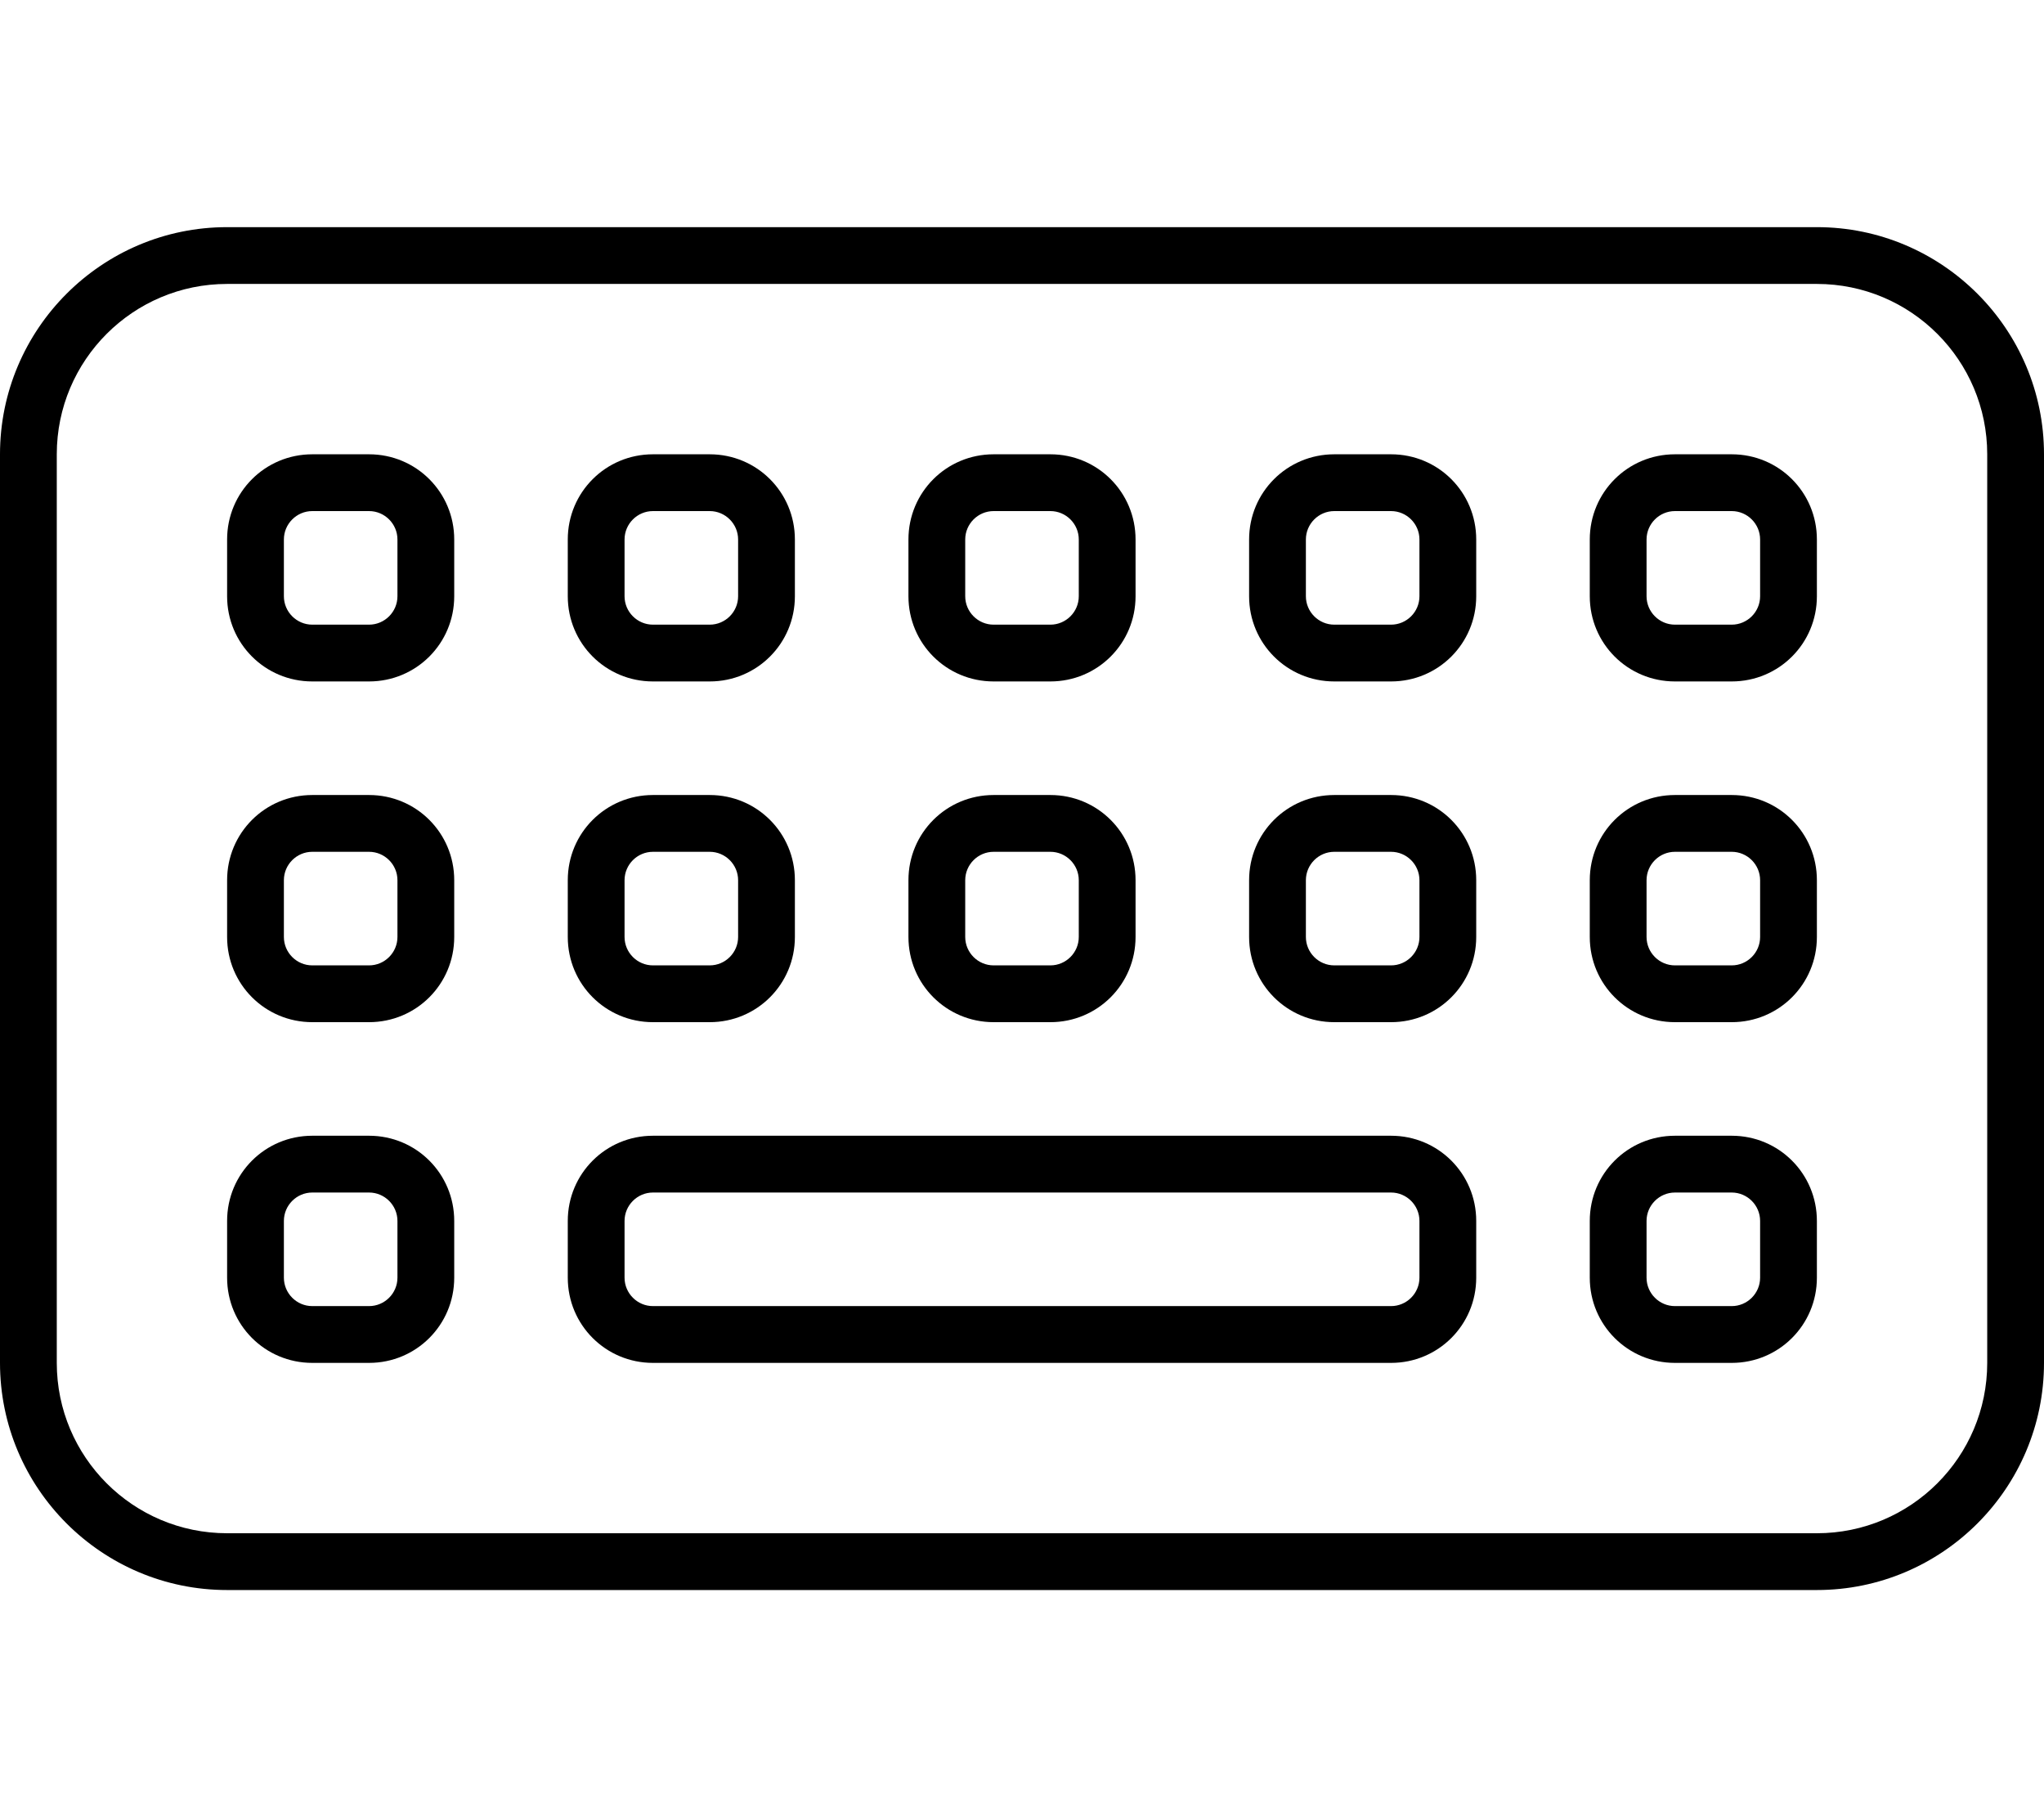 <svg xmlns="http://www.w3.org/2000/svg" viewBox="0 0 576 512"><!--! Font Awesome Pro 6.7.2 by @fontawesome - https://fontawesome.com License - https://fontawesome.com/license (Commercial License) Copyright 2024 Fonticons, Inc. --><path d="M64 80c-26.5 0-48 21.5-48 48l0 256c0 26.5 21.5 48 48 48l448 0c26.5 0 48-21.5 48-48l0-256c0-26.5-21.5-48-48-48L64 80zM0 128C0 92.7 28.7 64 64 64l448 0c35.3 0 64 28.7 64 64l0 256c0 35.3-28.7 64-64 64L64 448c-35.3 0-64-28.7-64-64L0 128zM88 336c-4.4 0-8 3.6-8 8l0 16c0 4.4 3.6 8 8 8l16 0c4.4 0 8-3.6 8-8l0-16c0-4.4-3.6-8-8-8l-16 0zm-24 8c0-13.3 10.7-24 24-24l16 0c13.3 0 24 10.7 24 24l0 16c0 13.3-10.7 24-24 24l-16 0c-13.3 0-24-10.7-24-24l0-16zm328-8l-208 0c-4.4 0-8 3.6-8 8l0 16c0 4.4 3.6 8 8 8l208 0c4.4 0 8-3.6 8-8l0-16c0-4.4-3.6-8-8-8zM184 320l208 0c13.3 0 24 10.7 24 24l0 16c0 13.3-10.7 24-24 24l-208 0c-13.3 0-24-10.7-24-24l0-16c0-13.3 10.7-24 24-24zM88 240c-4.4 0-8 3.6-8 8l0 16c0 4.4 3.6 8 8 8l16 0c4.4 0 8-3.6 8-8l0-16c0-4.4-3.6-8-8-8l-16 0zm-24 8c0-13.3 10.7-24 24-24l16 0c13.3 0 24 10.7 24 24l0 16c0 13.3-10.7 24-24 24l-16 0c-13.3 0-24-10.7-24-24l0-16zm136-8l-16 0c-4.4 0-8 3.6-8 8l0 16c0 4.4 3.6 8 8 8l16 0c4.4 0 8-3.6 8-8l0-16c0-4.4-3.6-8-8-8zm-16-16l16 0c13.3 0 24 10.7 24 24l0 16c0 13.3-10.7 24-24 24l-16 0c-13.3 0-24-10.7-24-24l0-16c0-13.3 10.7-24 24-24zm96 16c-4.4 0-8 3.6-8 8l0 16c0 4.4 3.6 8 8 8l16 0c4.4 0 8-3.6 8-8l0-16c0-4.4-3.6-8-8-8l-16 0zm-24 8c0-13.3 10.7-24 24-24l16 0c13.3 0 24 10.7 24 24l0 16c0 13.3-10.7 24-24 24l-16 0c-13.3 0-24-10.7-24-24l0-16zm136-8l-16 0c-4.4 0-8 3.6-8 8l0 16c0 4.4 3.6 8 8 8l16 0c4.4 0 8-3.6 8-8l0-16c0-4.4-3.6-8-8-8zm-16-16l16 0c13.3 0 24 10.7 24 24l0 16c0 13.3-10.7 24-24 24l-16 0c-13.3 0-24-10.7-24-24l0-16c0-13.3 10.7-24 24-24zm96 16c-4.4 0-8 3.6-8 8l0 16c0 4.4 3.6 8 8 8l16 0c4.4 0 8-3.6 8-8l0-16c0-4.4-3.6-8-8-8l-16 0zm-24 8c0-13.3 10.7-24 24-24l16 0c13.3 0 24 10.7 24 24l0 16c0 13.3-10.7 24-24 24l-16 0c-13.3 0-24-10.7-24-24l0-16zm40 88l-16 0c-4.4 0-8 3.6-8 8l0 16c0 4.4 3.6 8 8 8l16 0c4.4 0 8-3.6 8-8l0-16c0-4.4-3.6-8-8-8zm-16-16l16 0c13.3 0 24 10.7 24 24l0 16c0 13.3-10.7 24-24 24l-16 0c-13.3 0-24-10.7-24-24l0-16c0-13.3 10.7-24 24-24zM88 144c-4.4 0-8 3.6-8 8l0 16c0 4.4 3.6 8 8 8l16 0c4.4 0 8-3.6 8-8l0-16c0-4.4-3.6-8-8-8l-16 0zm-24 8c0-13.3 10.7-24 24-24l16 0c13.3 0 24 10.7 24 24l0 16c0 13.3-10.7 24-24 24l-16 0c-13.3 0-24-10.7-24-24l0-16zm136-8l-16 0c-4.4 0-8 3.6-8 8l0 16c0 4.4 3.6 8 8 8l16 0c4.4 0 8-3.6 8-8l0-16c0-4.4-3.6-8-8-8zm-16-16l16 0c13.3 0 24 10.7 24 24l0 16c0 13.3-10.7 24-24 24l-16 0c-13.3 0-24-10.7-24-24l0-16c0-13.3 10.7-24 24-24zm96 16c-4.4 0-8 3.6-8 8l0 16c0 4.4 3.6 8 8 8l16 0c4.4 0 8-3.6 8-8l0-16c0-4.4-3.6-8-8-8l-16 0zm-24 8c0-13.3 10.7-24 24-24l16 0c13.3 0 24 10.7 24 24l0 16c0 13.3-10.7 24-24 24l-16 0c-13.3 0-24-10.7-24-24l0-16zm136-8l-16 0c-4.4 0-8 3.6-8 8l0 16c0 4.4 3.6 8 8 8l16 0c4.4 0 8-3.6 8-8l0-16c0-4.4-3.6-8-8-8zm-16-16l16 0c13.3 0 24 10.7 24 24l0 16c0 13.3-10.7 24-24 24l-16 0c-13.3 0-24-10.7-24-24l0-16c0-13.3 10.7-24 24-24zm96 16c-4.4 0-8 3.6-8 8l0 16c0 4.4 3.6 8 8 8l16 0c4.4 0 8-3.6 8-8l0-16c0-4.4-3.6-8-8-8l-16 0zm-24 8c0-13.3 10.7-24 24-24l16 0c13.3 0 24 10.7 24 24l0 16c0 13.3-10.7 24-24 24l-16 0c-13.3 0-24-10.7-24-24l0-16z"/></svg>